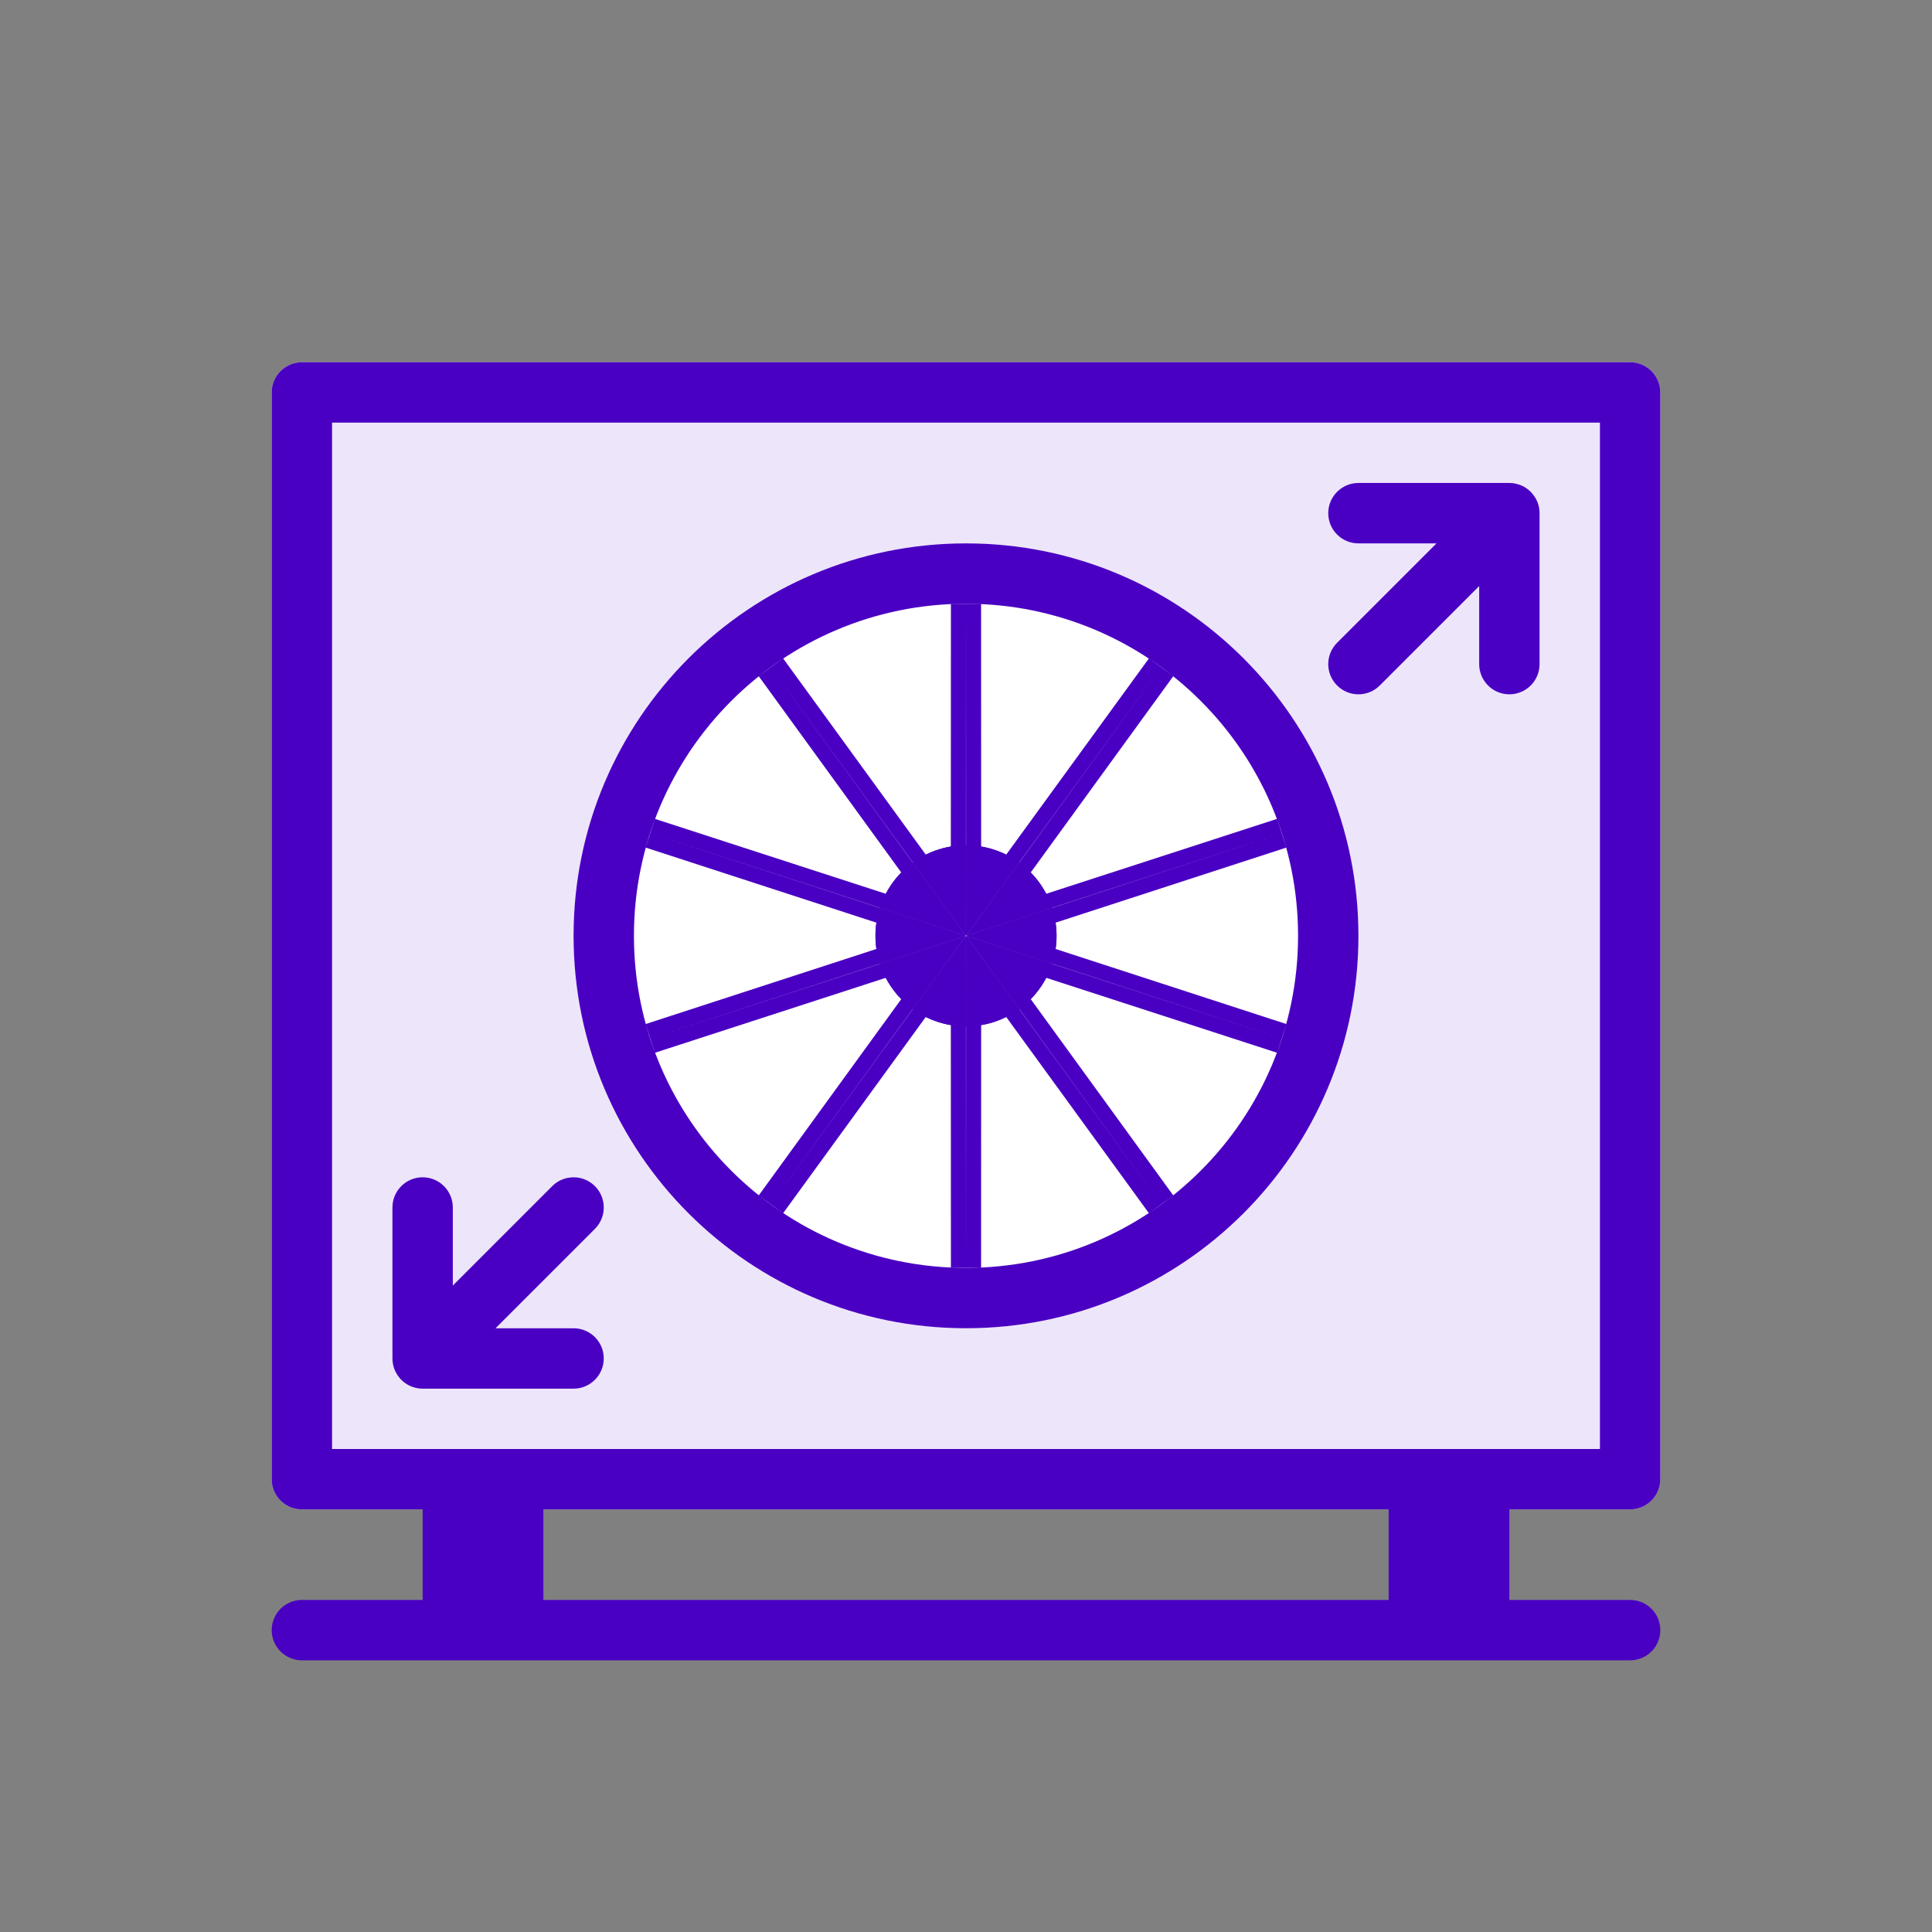<svg width="64" height="64" viewBox="0 0 64 64" fill="none" xmlns="http://www.w3.org/2000/svg">
<rect x="0" y="0" width="64" height="64" fill="#808080" stroke="none"/>
<path d="M9 13C9 12.448 9.448 12 10 12H54C54.552 12 55 12.448 55 13V49C55 49.552 54.552 50 54 50H10C9.448 50 9 49.552 9 49V13Z" fill="#EDE5F9"/>
<path d="M50.02 16C50.038 16.001 50.056 16.001 50.073 16.002L50.102 16.004C50.11 16.005 50.118 16.006 50.126 16.007C50.137 16.009 50.149 16.011 50.16 16.013C50.178 16.016 50.195 16.019 50.212 16.023C50.224 16.026 50.237 16.029 50.249 16.032H50.247C50.258 16.035 50.27 16.037 50.281 16.041C50.286 16.042 50.292 16.044 50.297 16.045C50.298 16.046 50.299 16.046 50.3 16.046C50.311 16.05 50.322 16.053 50.333 16.057C50.346 16.062 50.359 16.066 50.371 16.071C50.375 16.073 50.38 16.075 50.384 16.077C50.4 16.084 50.416 16.09 50.433 16.098C50.443 16.103 50.454 16.108 50.465 16.114C50.47 16.117 50.476 16.119 50.481 16.123L50.534 16.154C50.539 16.157 50.544 16.161 50.55 16.165C50.559 16.171 50.568 16.178 50.577 16.184C50.591 16.194 50.605 16.204 50.618 16.214C50.631 16.224 50.644 16.235 50.656 16.246C50.67 16.257 50.683 16.269 50.695 16.282C50.699 16.285 50.703 16.289 50.707 16.293C50.711 16.296 50.714 16.3 50.718 16.304C50.725 16.312 50.733 16.32 50.74 16.328C50.743 16.331 50.746 16.335 50.749 16.338C50.802 16.398 50.847 16.463 50.883 16.531C50.889 16.543 50.895 16.555 50.901 16.568C50.909 16.584 50.917 16.601 50.924 16.618C50.928 16.629 50.932 16.64 50.937 16.651C50.943 16.667 50.949 16.684 50.954 16.701C50.959 16.716 50.963 16.732 50.967 16.748C50.97 16.76 50.974 16.772 50.977 16.785C50.98 16.8 50.983 16.817 50.985 16.832C50.988 16.849 50.99 16.866 50.992 16.883C50.993 16.888 50.995 16.893 50.995 16.898L50.996 16.919C50.998 16.94 50.999 16.96 50.999 16.98L51 17V22C51 22.552 50.552 23 50 23C49.448 23 49 22.552 49 22V19.414L45.707 22.707C45.316 23.098 44.683 23.098 44.293 22.707C43.902 22.317 43.902 21.683 44.293 21.293L47.586 18H45C44.448 18 44 17.552 44 17C44 16.448 44.448 15.999 45 15.999H50L50.02 16Z" fill="#4A00C3"/>
<path d="M13.979 45.999C13.962 45.999 13.944 45.999 13.927 45.998L13.898 45.996C13.89 45.995 13.882 45.994 13.874 45.993C13.863 45.991 13.851 45.989 13.84 45.987C13.822 45.984 13.805 45.981 13.788 45.977C13.776 45.974 13.763 45.971 13.751 45.968L13.753 45.968C13.742 45.965 13.73 45.963 13.719 45.959C13.713 45.958 13.708 45.956 13.703 45.955C13.702 45.954 13.701 45.954 13.7 45.954C13.689 45.95 13.678 45.947 13.667 45.943C13.654 45.938 13.641 45.934 13.629 45.929C13.625 45.928 13.62 45.925 13.616 45.923C13.6 45.916 13.584 45.91 13.567 45.902C13.557 45.897 13.546 45.892 13.535 45.886C13.53 45.883 13.524 45.88 13.519 45.877L13.466 45.846C13.46 45.843 13.456 45.839 13.45 45.835C13.441 45.829 13.432 45.822 13.423 45.816C13.409 45.806 13.395 45.796 13.382 45.786C13.369 45.776 13.356 45.765 13.344 45.754C13.33 45.743 13.317 45.731 13.305 45.718C13.301 45.715 13.297 45.711 13.293 45.708C13.289 45.704 13.286 45.7 13.282 45.696C13.275 45.688 13.267 45.68 13.26 45.672C13.257 45.669 13.254 45.665 13.251 45.662C13.198 45.602 13.153 45.537 13.117 45.469C13.111 45.457 13.105 45.445 13.099 45.432C13.091 45.416 13.083 45.399 13.076 45.382C13.072 45.371 13.068 45.36 13.063 45.349C13.057 45.333 13.051 45.316 13.046 45.299C13.041 45.284 13.037 45.268 13.033 45.252C13.03 45.24 13.026 45.228 13.023 45.215C13.02 45.2 13.017 45.184 13.015 45.167C13.012 45.151 13.01 45.134 13.008 45.117C13.007 45.112 13.005 45.107 13.005 45.102L13.004 45.081C13.002 45.06 13.001 45.04 13.001 45.02L13 44.999L13 39.999C13 39.447 13.448 38.999 14 38.999C14.552 38.999 15 39.447 15 39.999L15 42.586L18.293 39.292C18.683 38.902 19.317 38.902 19.707 39.292C20.098 39.683 20.098 40.317 19.707 40.708L16.414 44.001L19 44.001C19.552 44.001 20 44.447 20 44.999C20 45.552 19.552 46.001 19 46.001L14 46.001L13.979 45.999Z" fill="#4A00C3"/>
<path d="M54 12C54.552 12 55 12.448 55 13V49L54.995 49.102C54.947 49.573 54.573 49.947 54.102 49.995L54 50H50V53H54C54.552 53 55 53.448 55 54C55 54.552 54.552 55 54 55H10C9.448 55 9 54.552 9 54C9 53.448 9.448 53 10 53H14V50H10L9.897 49.995C9.427 49.947 9.053 49.573 9.005 49.102L9 49V13C9 12.448 9.448 12 10 12H54ZM18 53H46V50H18V53ZM11 48H53V14H11V48Z" fill="#4A00C3"/>
<path d="M45 31C45 23.82 39.18 18 32 18C24.82 18 19 23.82 19 31C19 38.18 24.82 44 32 44C39.18 44 45 38.18 45 31Z" fill="white"/>
<path d="M43 31C43 37.075 38.075 42 32 42C25.925 42 21 37.075 21 31C21 24.925 25.925 20 32 20V18C24.82 18 19 23.82 19 31C19 38.18 24.82 44 32 44C39.18 44 45 38.18 45 31C45 23.82 39.18 18 32 18V20C38.075 20 43 24.925 43 31Z" fill="#4A00C3"/>
<path d="M35 31C35 32.657 33.657 34 32 34C30.343 34 29 32.657 29 31C29 29.343 30.343 28 32 28C33.657 28 35 29.343 35 31Z" fill="#4A00C3"/>
<path d="M33 31C33 30.448 32.552 30 32 30C31.448 30 31 30.448 31 31C31 31.552 31.448 32 32 32V34C30.343 34 29 32.657 29 31C29 29.343 30.343 28 32 28C33.657 28 35 29.343 35 31C35 32.657 33.657 34 32 34V32C32.552 32 33 31.552 33 31Z" fill="#4A00C3"/>
<path d="M32 20L32.003 30.989L38.465 22.101L32.009 30.994L42.461 27.601L32.011 31L42.461 34.399L32.009 31.006L38.465 39.899L32.003 31.011L32 42L31.996 31.011L25.534 39.899L31.991 31.006L21.538 34.399L31.989 31L21.538 27.601L31.991 30.994L25.534 22.101L31.996 30.989L32 20Z" fill="#D9D9D9"/>
<path d="M32.5 20L32.502 29.452L38.062 21.807L38.87 22.395L33.315 30.043L42.307 27.125L42.616 28.076L33.628 31L42.616 33.924L42.308 34.875L33.315 31.956L38.87 39.605L38.062 40.193L32.502 32.547L32.5 42H32L32.003 31.011L38.466 39.899L32.009 31.007L42.462 34.399L32.011 31L42.462 27.601L32.009 30.993L38.466 22.101L32.003 30.989L32 20L31.997 30.989L25.534 22.101L31.991 30.993L21.538 27.601L31.989 31L21.538 34.399L31.991 31.007L25.534 39.899L31.997 31.011L32 42H31.5L31.497 32.547L25.939 40.193L25.13 39.605L30.684 31.956L21.693 34.875L21.384 33.924L30.371 31L21.384 28.076L21.692 27.125L30.684 30.043L25.13 22.395L25.939 21.807L31.497 29.452L31.5 20H32.5Z" fill="#4A00C3"/>
</svg>

